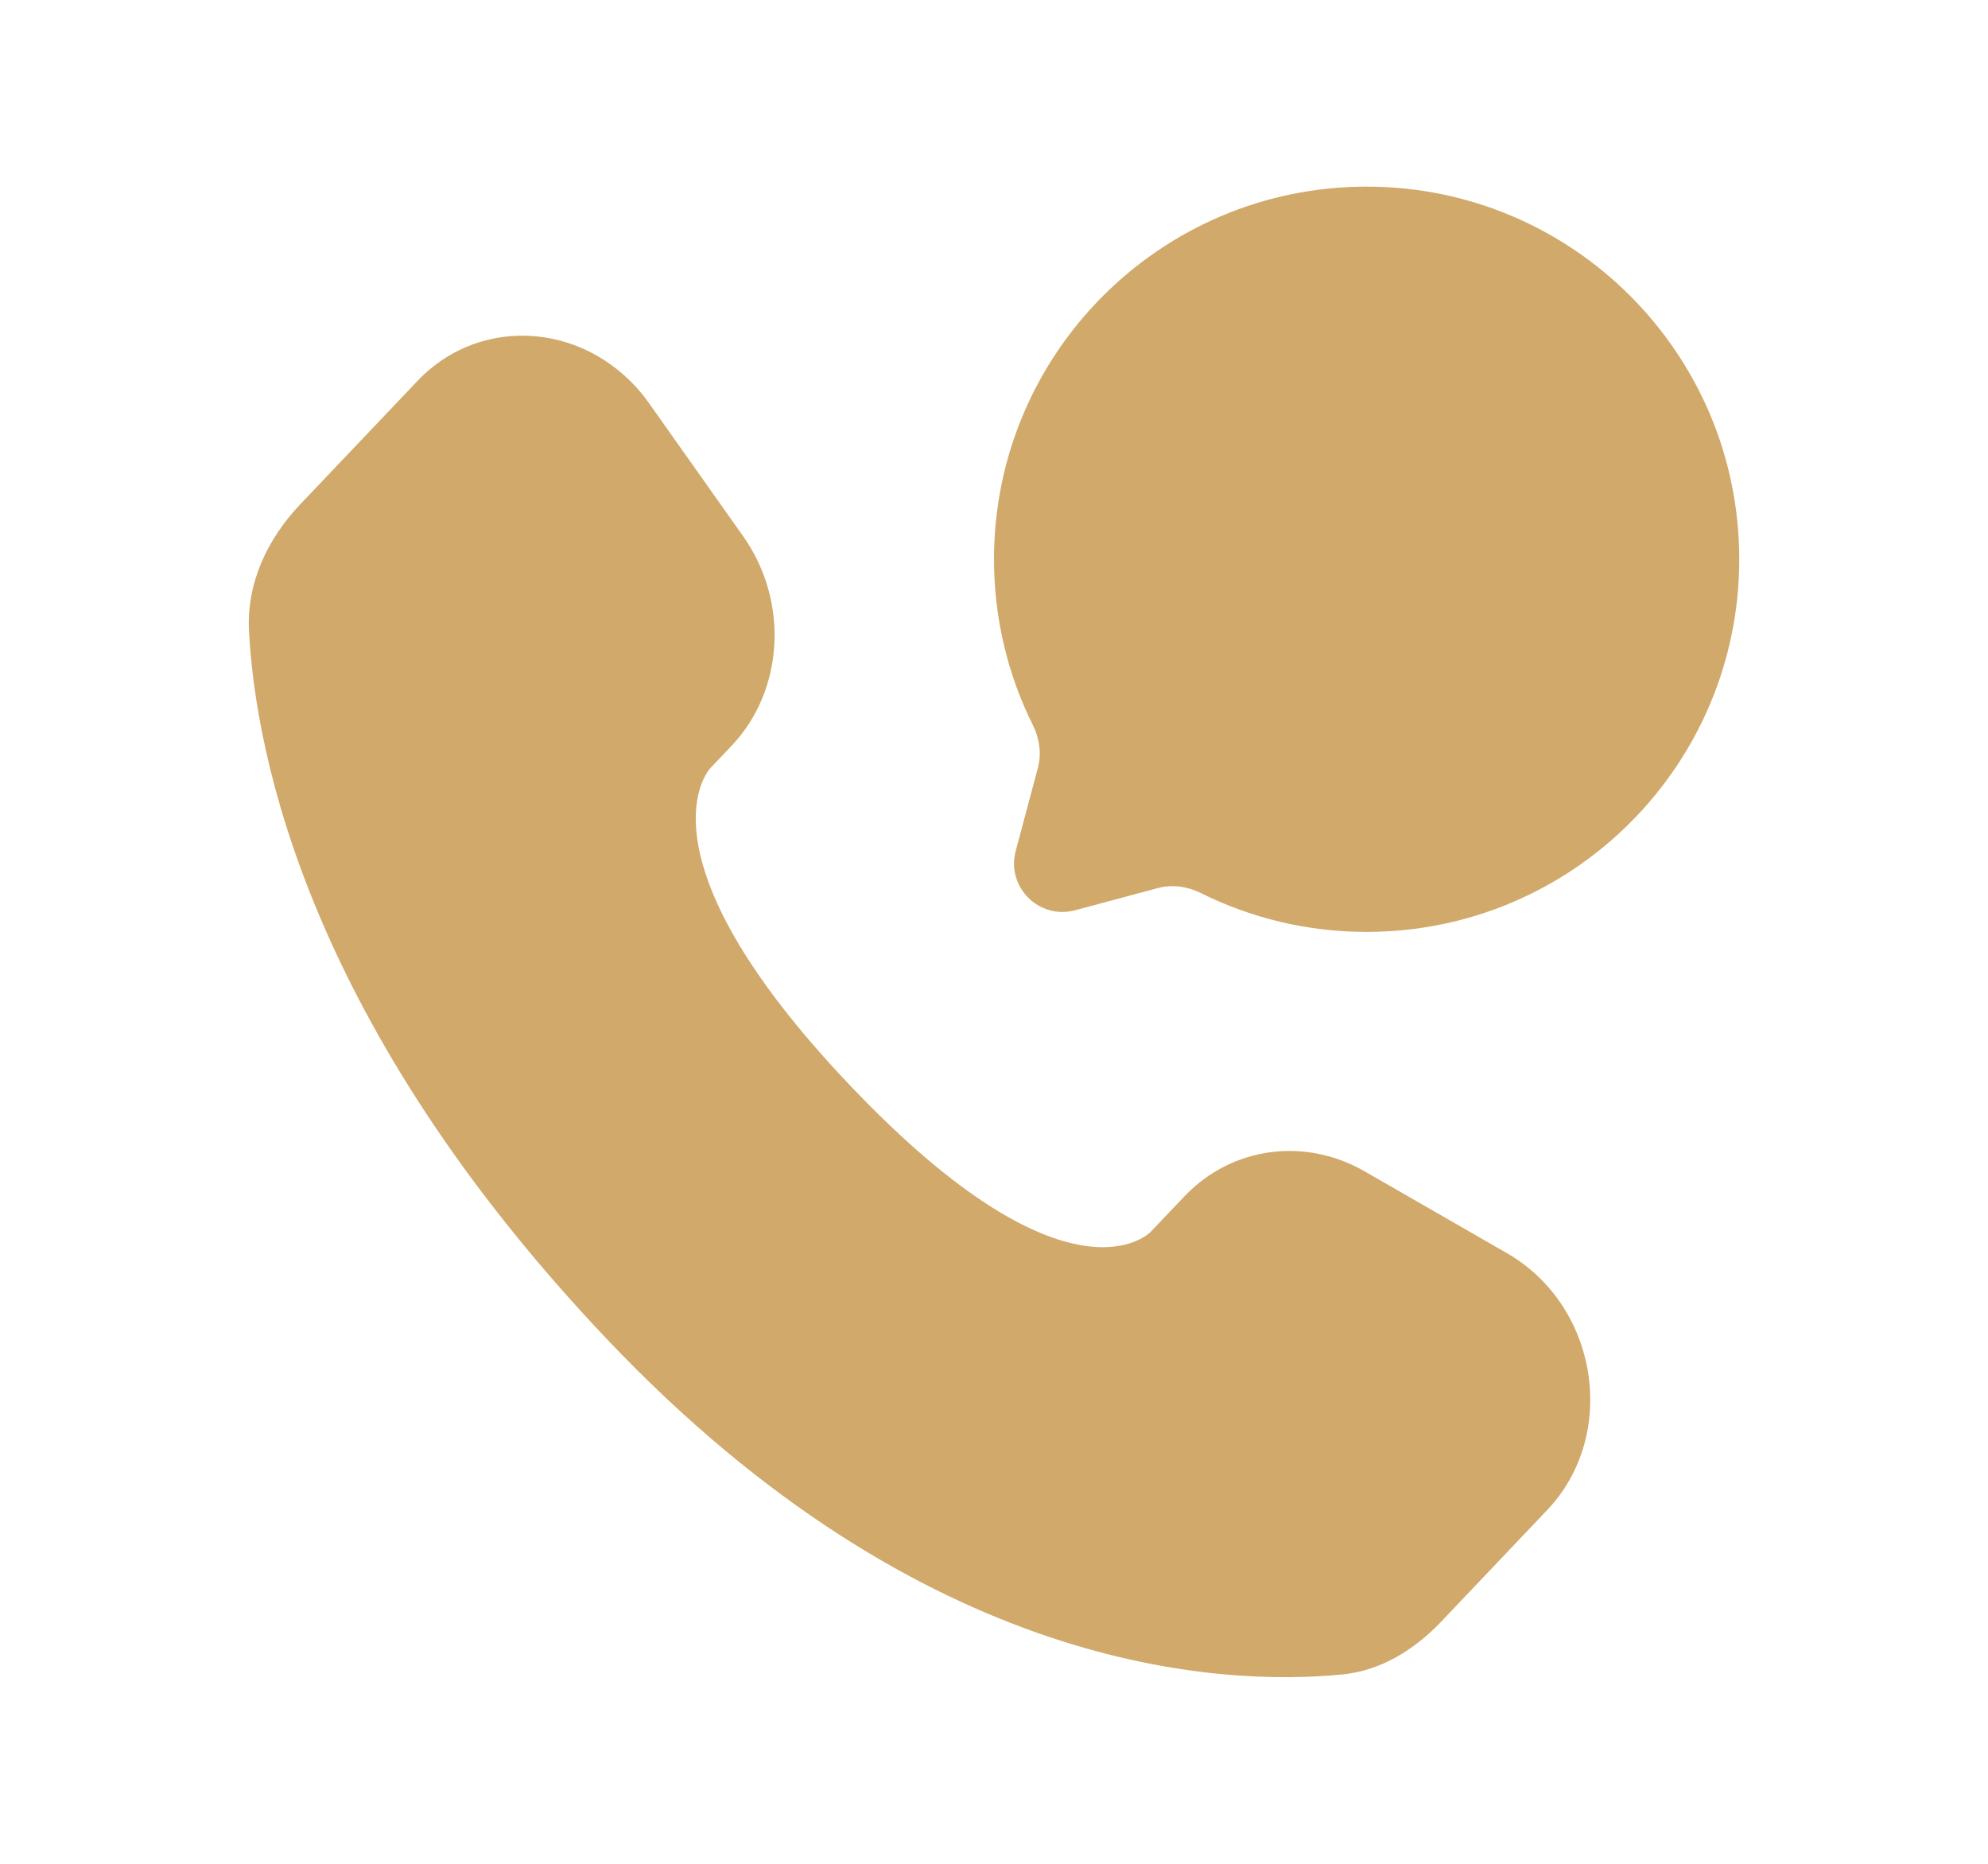 <svg xmlns="http://www.w3.org/2000/svg" width="16" height="15" viewBox="0 0 16 15" fill="none"><path d="M9.533 9.628L9.26 9.915C9.26 9.915 8.611 10.599 6.839 8.733C5.066 6.867 5.716 6.183 5.716 6.183L5.888 6.002C6.311 5.556 6.351 4.84 5.982 4.317L5.225 3.247C4.768 2.6 3.883 2.514 3.359 3.067L2.417 4.058C2.157 4.332 1.983 4.687 2.004 5.08C2.058 6.088 2.489 8.255 4.891 10.784C7.438 13.466 9.828 13.572 10.805 13.476C11.114 13.445 11.383 13.278 11.6 13.05L12.452 12.153C13.027 11.548 12.865 10.51 12.129 10.086L10.983 9.427C10.5 9.149 9.911 9.23 9.533 9.628Z" fill="#D1A96A"></path><path d="M10.999 7.5C12.655 7.5 13.998 6.157 13.998 4.501C13.998 2.845 12.655 1.502 10.999 1.502C9.343 1.502 8 2.845 8 4.501C8 4.981 8.113 5.434 8.313 5.836C8.366 5.943 8.384 6.065 8.353 6.181L8.175 6.848C8.097 7.138 8.362 7.403 8.652 7.326L9.32 7.147C9.435 7.116 9.557 7.134 9.664 7.187C10.066 7.387 10.519 7.5 10.999 7.5Z" fill="#D1A96A"></path></svg>
